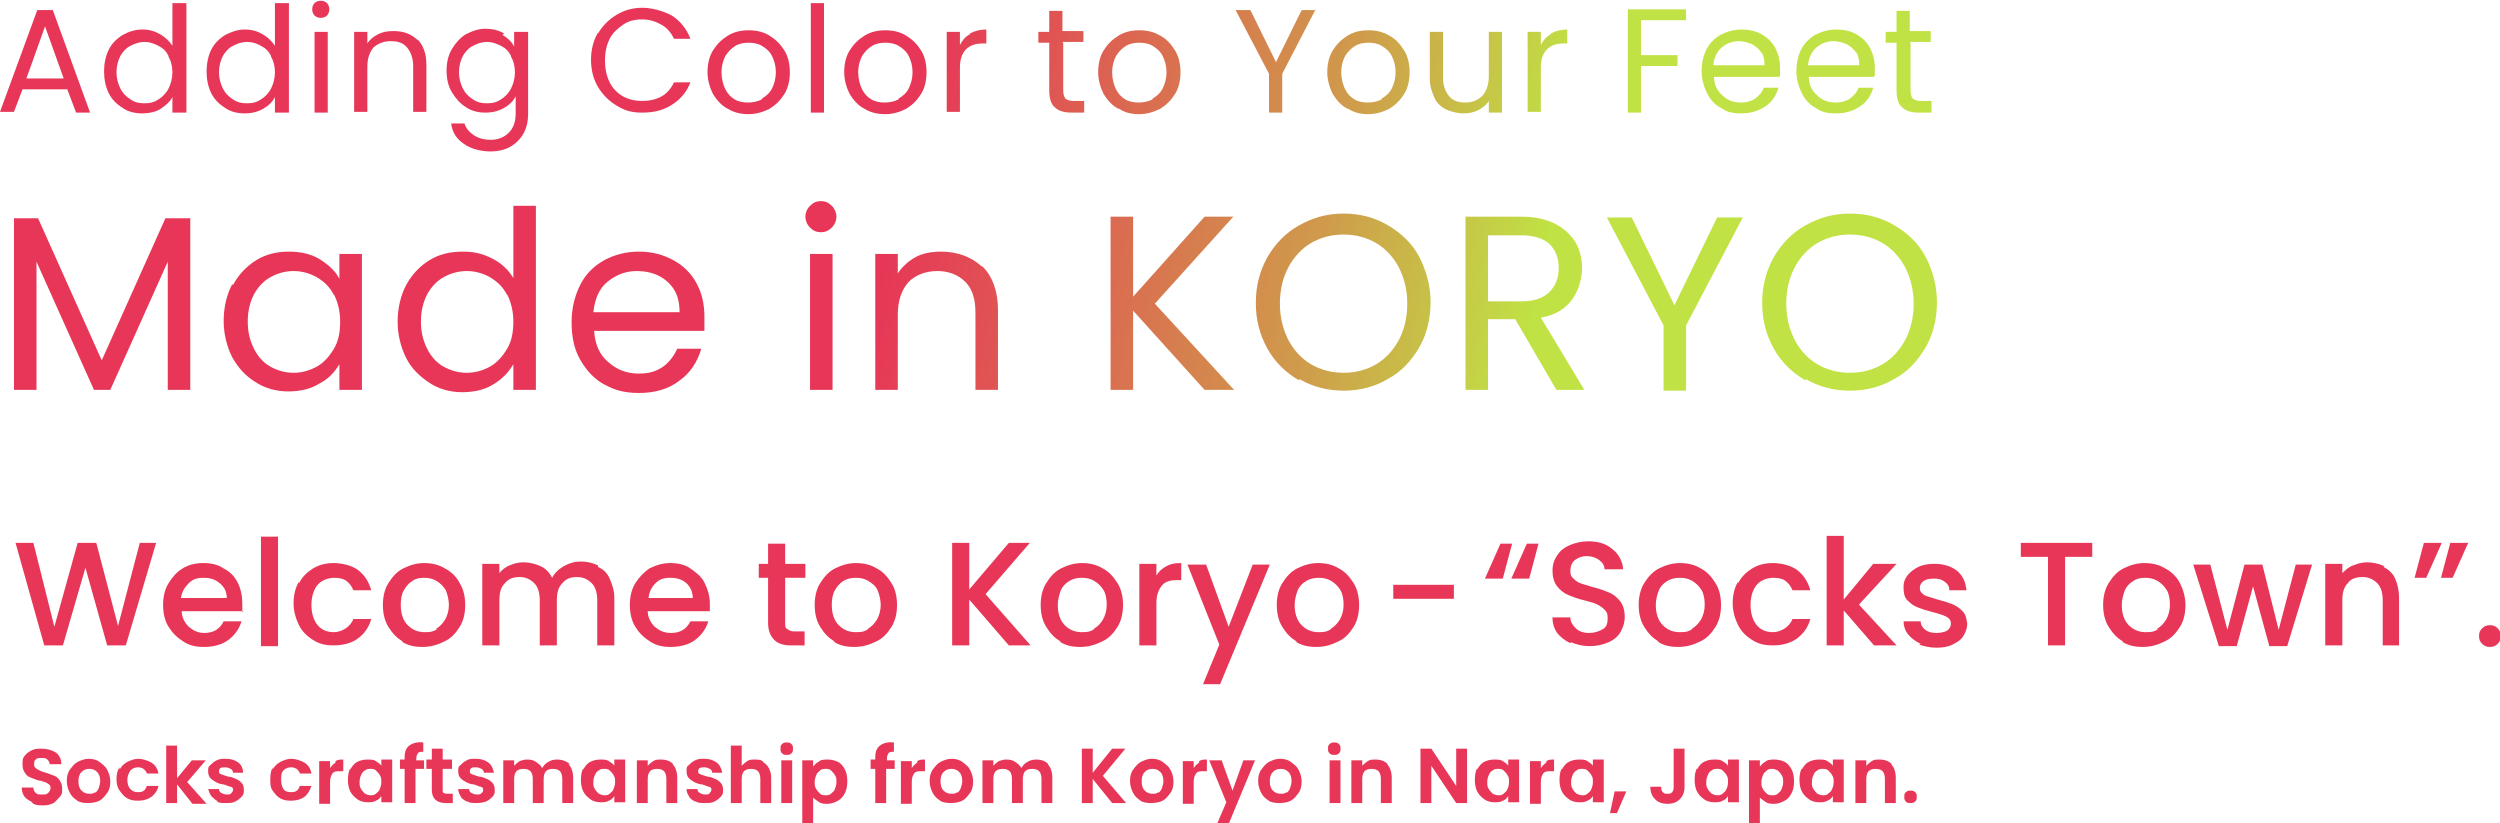 <?xml version="1.0" encoding="UTF-8"?>
<svg xmlns="http://www.w3.org/2000/svg" xmlns:xlink="http://www.w3.org/1999/xlink" version="1.1" viewBox="0 0 321.9 106">
  <defs>
    <style>
      .cls-1 {
        fill: #e73657;
      }

      .cls-2 {
        fill: url(#_名称未設定グラデーション_9);
      }

      .cls-3 {
        fill: url(#_名称未設定グラデーション_6);
      }

      .cls-4 {
        fill: url(#_名称未設定グラデーション_5);
      }

      .cls-5 {
        fill: url(#_名称未設定グラデーション_4);
      }

      .cls-6 {
        fill: url(#_名称未設定グラデーション_3);
      }

      .cls-7 {
        fill: url(#_名称未設定グラデーション_2);
      }

      .cls-8 {
        fill: url(#_名称未設定グラデーション_8);
      }

      .cls-9 {
        fill: url(#_名称未設定グラデーション_7);
      }

      .cls-10 {
        fill: url(#_名称未設定グラデーション);
      }

      .cls-11 {
        fill: url(#_名称未設定グラデーション_31);
      }

      .cls-12 {
        fill: url(#_名称未設定グラデーション_32);
      }

      .cls-13 {
        fill: url(#_名称未設定グラデーション_14);
      }

      .cls-14 {
        fill: url(#_名称未設定グラデーション_12);
      }

      .cls-15 {
        fill: url(#_名称未設定グラデーション_13);
      }

      .cls-16 {
        fill: url(#_名称未設定グラデーション_18);
      }

      .cls-17 {
        fill: url(#_名称未設定グラデーション_11);
      }

      .cls-18 {
        fill: url(#_名称未設定グラデーション_19);
      }

      .cls-19 {
        fill: url(#_名称未設定グラデーション_16);
      }

      .cls-20 {
        fill: url(#_名称未設定グラデーション_17);
      }

      .cls-21 {
        fill: url(#_名称未設定グラデーション_15);
      }

      .cls-22 {
        fill: url(#_名称未設定グラデーション_30);
      }

      .cls-23 {
        fill: url(#_名称未設定グラデーション_23);
      }

      .cls-24 {
        fill: url(#_名称未設定グラデーション_24);
      }

      .cls-25 {
        fill: url(#_名称未設定グラデーション_25);
      }

      .cls-26 {
        fill: url(#_名称未設定グラデーション_27);
      }

      .cls-27 {
        fill: url(#_名称未設定グラデーション_20);
      }

      .cls-28 {
        fill: url(#_名称未設定グラデーション_21);
      }

      .cls-29 {
        fill: url(#_名称未設定グラデーション_28);
      }

      .cls-30 {
        fill: url(#_名称未設定グラデーション_29);
      }

      .cls-31 {
        fill: url(#_名称未設定グラデーション_22);
      }

      .cls-32 {
        fill: url(#_名称未設定グラデーション_26);
      }

      .cls-33 {
        fill: url(#_名称未設定グラデーション_10);
      }
    </style>
    <linearGradient id="_名称未設定グラデーション" data-name="名称未設定グラデーション" x1="4.3" y1="114" x2="279.4" y2="63.2" gradientTransform="translate(0 122) scale(1 -1)" gradientUnits="userSpaceOnUse">
      <stop offset=".4" stop-color="#e73657"/>
      <stop offset=".6" stop-color="#cf9c4b"/>
      <stop offset=".7" stop-color="#c0e244"/>
    </linearGradient>
    <linearGradient id="_名称未設定グラデーション_2" data-name="名称未設定グラデーション 2" x1="5" y1="117.4" x2="280" y2="66.7" gradientTransform="translate(0 122) scale(1 -1)" gradientUnits="userSpaceOnUse">
      <stop offset=".4" stop-color="#e73657"/>
      <stop offset=".6" stop-color="#cf9c4b"/>
      <stop offset=".7" stop-color="#c0e244"/>
    </linearGradient>
    <linearGradient id="_名称未設定グラデーション_3" data-name="名称未設定グラデーション 3" x1="5.4" y1="119.8" x2="280.5" y2="69" gradientTransform="translate(0 122) scale(1 -1)" gradientUnits="userSpaceOnUse">
      <stop offset=".4" stop-color="#e73657"/>
      <stop offset=".6" stop-color="#cf9c4b"/>
      <stop offset=".7" stop-color="#c0e244"/>
    </linearGradient>
    <linearGradient id="_名称未設定グラデーション_4" data-name="名称未設定グラデーション 4" x1="5.7" y1="121.3" x2="280.7" y2="70.5" gradientTransform="translate(0 122) scale(1 -1)" gradientUnits="userSpaceOnUse">
      <stop offset=".4" stop-color="#e73657"/>
      <stop offset=".6" stop-color="#cf9c4b"/>
      <stop offset=".7" stop-color="#c0e244"/>
    </linearGradient>
    <linearGradient id="_名称未設定グラデーション_5" data-name="名称未設定グラデーション 5" x1="5.6" y1="120.7" x2="280.6" y2="70" gradientTransform="translate(0 122) scale(1 -1)" gradientUnits="userSpaceOnUse">
      <stop offset=".4" stop-color="#e73657"/>
      <stop offset=".6" stop-color="#cf9c4b"/>
      <stop offset=".7" stop-color="#c0e244"/>
    </linearGradient>
    <linearGradient id="_名称未設定グラデーション_6" data-name="名称未設定グラデーション 6" x1="5.6" y1="121.2" x2="280.7" y2="70.4" gradientTransform="translate(0 122) scale(1 -1)" gradientUnits="userSpaceOnUse">
      <stop offset=".4" stop-color="#e73657"/>
      <stop offset=".6" stop-color="#cf9c4b"/>
      <stop offset=".7" stop-color="#c0e244"/>
    </linearGradient>
    <linearGradient id="_名称未設定グラデーション_7" data-name="名称未設定グラデーション 7" x1="6.9" y1="128.2" x2="282" y2="77.4" gradientTransform="translate(0 122) scale(1 -1)" gradientUnits="userSpaceOnUse">
      <stop offset=".4" stop-color="#e73657"/>
      <stop offset=".6" stop-color="#cf9c4b"/>
      <stop offset=".7" stop-color="#c0e244"/>
    </linearGradient>
    <linearGradient id="_名称未設定グラデーション_8" data-name="名称未設定グラデーション 8" x1="7.1" y1="129.2" x2="282.2" y2="78.5" gradientTransform="translate(0 122) scale(1 -1)" gradientUnits="userSpaceOnUse">
      <stop offset=".4" stop-color="#e73657"/>
      <stop offset=".6" stop-color="#cf9c4b"/>
      <stop offset=".7" stop-color="#c0e244"/>
    </linearGradient>
    <linearGradient id="_名称未設定グラデーション_9" data-name="名称未設定グラデーション 9" x1="7.7" y1="132.5" x2="282.8" y2="81.8" gradientTransform="translate(0 122) scale(1 -1)" gradientUnits="userSpaceOnUse">
      <stop offset=".4" stop-color="#e73657"/>
      <stop offset=".6" stop-color="#cf9c4b"/>
      <stop offset=".7" stop-color="#c0e244"/>
    </linearGradient>
    <linearGradient id="_名称未設定グラデーション_10" data-name="名称未設定グラデーション 10" x1="7.7" y1="132.3" x2="282.8" y2="81.6" gradientTransform="translate(0 122) scale(1 -1)" gradientUnits="userSpaceOnUse">
      <stop offset=".4" stop-color="#e73657"/>
      <stop offset=".6" stop-color="#cf9c4b"/>
      <stop offset=".7" stop-color="#c0e244"/>
    </linearGradient>
    <linearGradient id="_名称未設定グラデーション_11" data-name="名称未設定グラデーション 11" x1="8.1" y1="134.3" x2="283.1" y2="83.6" gradientTransform="translate(0 122) scale(1 -1)" gradientUnits="userSpaceOnUse">
      <stop offset=".4" stop-color="#e73657"/>
      <stop offset=".6" stop-color="#cf9c4b"/>
      <stop offset=".7" stop-color="#c0e244"/>
    </linearGradient>
    <linearGradient id="_名称未設定グラデーション_12" data-name="名称未設定グラデーション 12" x1="8.7" y1="137.8" x2="283.8" y2="87" gradientTransform="translate(0 122) scale(1 -1)" gradientUnits="userSpaceOnUse">
      <stop offset=".4" stop-color="#e73657"/>
      <stop offset=".6" stop-color="#cf9c4b"/>
      <stop offset=".7" stop-color="#c0e244"/>
    </linearGradient>
    <linearGradient id="_名称未設定グラデーション_13" data-name="名称未設定グラデーション 13" x1="8.8" y1="138.2" x2="283.9" y2="87.5" gradientTransform="translate(0 122) scale(1 -1)" gradientUnits="userSpaceOnUse">
      <stop offset=".4" stop-color="#e73657"/>
      <stop offset=".6" stop-color="#cf9c4b"/>
      <stop offset=".7" stop-color="#c0e244"/>
    </linearGradient>
    <linearGradient id="_名称未設定グラデーション_14" data-name="名称未設定グラデーション 14" x1="9.7" y1="143.1" x2="284.8" y2="92.3" gradientTransform="translate(0 122) scale(1 -1)" gradientUnits="userSpaceOnUse">
      <stop offset=".4" stop-color="#e73657"/>
      <stop offset=".6" stop-color="#cf9c4b"/>
      <stop offset=".7" stop-color="#c0e244"/>
    </linearGradient>
    <linearGradient id="_名称未設定グラデーション_15" data-name="名称未設定グラデーション 15" x1="9.8" y1="143.5" x2="284.8" y2="92.7" gradientTransform="translate(0 122) scale(1 -1)" gradientUnits="userSpaceOnUse">
      <stop offset=".4" stop-color="#e73657"/>
      <stop offset=".6" stop-color="#cf9c4b"/>
      <stop offset=".7" stop-color="#c0e244"/>
    </linearGradient>
    <linearGradient id="_名称未設定グラデーション_16" data-name="名称未設定グラデーション 16" x1="10.2" y1="145.9" x2="285.3" y2="95.2" gradientTransform="translate(0 122) scale(1 -1)" gradientUnits="userSpaceOnUse">
      <stop offset=".4" stop-color="#e73657"/>
      <stop offset=".6" stop-color="#cf9c4b"/>
      <stop offset=".7" stop-color="#c0e244"/>
    </linearGradient>
    <linearGradient id="_名称未設定グラデーション_17" data-name="名称未設定グラデーション 17" x1="10.5" y1="147.6" x2="285.6" y2="96.9" gradientTransform="translate(0 122) scale(1 -1)" gradientUnits="userSpaceOnUse">
      <stop offset=".4" stop-color="#e73657"/>
      <stop offset=".6" stop-color="#cf9c4b"/>
      <stop offset=".7" stop-color="#c0e244"/>
    </linearGradient>
    <linearGradient id="_名称未設定グラデーション_18" data-name="名称未設定グラデーション 18" x1="11.2" y1="151.4" x2="286.3" y2="100.7" gradientTransform="translate(0 122) scale(1 -1)" gradientUnits="userSpaceOnUse">
      <stop offset=".4" stop-color="#e73657"/>
      <stop offset=".6" stop-color="#cf9c4b"/>
      <stop offset=".7" stop-color="#c0e244"/>
    </linearGradient>
    <linearGradient id="_名称未設定グラデーション_19" data-name="名称未設定グラデーション 19" x1="11.3" y1="152" x2="286.4" y2="101.3" gradientTransform="translate(0 122) scale(1 -1)" gradientUnits="userSpaceOnUse">
      <stop offset=".4" stop-color="#e73657"/>
      <stop offset=".6" stop-color="#cf9c4b"/>
      <stop offset=".7" stop-color="#c0e244"/>
    </linearGradient>
    <linearGradient id="_名称未設定グラデーション_20" data-name="名称未設定グラデーション 20" x1="11.7" y1="154.2" x2="286.8" y2="103.4" gradientTransform="translate(0 122) scale(1 -1)" gradientUnits="userSpaceOnUse">
      <stop offset=".4" stop-color="#e73657"/>
      <stop offset=".6" stop-color="#cf9c4b"/>
      <stop offset=".7" stop-color="#c0e244"/>
    </linearGradient>
    <linearGradient id="_名称未設定グラデーション_21" data-name="名称未設定グラデーション 21" x1="12.3" y1="157.2" x2="287.4" y2="106.5" gradientTransform="translate(0 122) scale(1 -1)" gradientUnits="userSpaceOnUse">
      <stop offset=".4" stop-color="#e73657"/>
      <stop offset=".6" stop-color="#cf9c4b"/>
      <stop offset=".7" stop-color="#c0e244"/>
    </linearGradient>
    <linearGradient id="_名称未設定グラデーション_22" data-name="名称未設定グラデーション 22" x1="-.9" y1="85.4" x2="274.1" y2="34.7" gradientTransform="translate(0 122) scale(1 -1)" gradientUnits="userSpaceOnUse">
      <stop offset=".4" stop-color="#e73657"/>
      <stop offset=".6" stop-color="#cf9c4b"/>
      <stop offset=".7" stop-color="#c0e244"/>
    </linearGradient>
    <linearGradient id="_名称未設定グラデーション_23" data-name="名称未設定グラデーション 23" x1="-.4" y1="88.1" x2="274.6" y2="37.4" gradientTransform="translate(0 122) scale(1 -1)" gradientUnits="userSpaceOnUse">
      <stop offset=".4" stop-color="#e73657"/>
      <stop offset=".6" stop-color="#cf9c4b"/>
      <stop offset=".7" stop-color="#c0e244"/>
    </linearGradient>
    <linearGradient id="_名称未設定グラデーション_24" data-name="名称未設定グラデーション 24" x1=".8" y1="95.1" x2="275.9" y2="44.3" gradientTransform="translate(0 122) scale(1 -1)" gradientUnits="userSpaceOnUse">
      <stop offset=".4" stop-color="#e73657"/>
      <stop offset=".6" stop-color="#cf9c4b"/>
      <stop offset=".7" stop-color="#c0e244"/>
    </linearGradient>
    <linearGradient id="_名称未設定グラデーション_25" data-name="名称未設定グラデーション 25" x1=".9" y1="95.5" x2="276" y2="44.8" gradientTransform="translate(0 122) scale(1 -1)" gradientUnits="userSpaceOnUse">
      <stop offset=".4" stop-color="#e73657"/>
      <stop offset=".6" stop-color="#cf9c4b"/>
      <stop offset=".7" stop-color="#c0e244"/>
    </linearGradient>
    <linearGradient id="_名称未設定グラデーション_26" data-name="名称未設定グラデーション 26" x1="2.3" y1="102.9" x2="277.3" y2="52.2" gradientTransform="translate(0 122) scale(1 -1)" gradientUnits="userSpaceOnUse">
      <stop offset=".4" stop-color="#e73657"/>
      <stop offset=".6" stop-color="#cf9c4b"/>
      <stop offset=".7" stop-color="#c0e244"/>
    </linearGradient>
    <linearGradient id="_名称未設定グラデーション_27" data-name="名称未設定グラデーション 27" x1="2.1" y1="102" x2="277.2" y2="51.2" gradientTransform="translate(0 122) scale(1 -1)" gradientUnits="userSpaceOnUse">
      <stop offset=".4" stop-color="#e73657"/>
      <stop offset=".6" stop-color="#cf9c4b"/>
      <stop offset=".7" stop-color="#c0e244"/>
    </linearGradient>
    <linearGradient id="_名称未設定グラデーション_28" data-name="名称未設定グラデーション 28" x1="3.6" y1="110.1" x2="278.7" y2="59.3" gradientTransform="translate(0 122) scale(1 -1)" gradientUnits="userSpaceOnUse">
      <stop offset=".4" stop-color="#e73657"/>
      <stop offset=".6" stop-color="#cf9c4b"/>
      <stop offset=".7" stop-color="#c0e244"/>
    </linearGradient>
    <linearGradient id="_名称未設定グラデーション_29" data-name="名称未設定グラデーション 29" x1="4.3" y1="114" x2="279.4" y2="63.3" gradientTransform="translate(0 122) scale(1 -1)" gradientUnits="userSpaceOnUse">
      <stop offset=".4" stop-color="#e73657"/>
      <stop offset=".6" stop-color="#cf9c4b"/>
      <stop offset=".7" stop-color="#c0e244"/>
    </linearGradient>
    <linearGradient id="_名称未設定グラデーション_30" data-name="名称未設定グラデーション 30" x1="5" y1="117.6" x2="280.1" y2="66.8" gradientTransform="translate(0 122) scale(1 -1)" gradientUnits="userSpaceOnUse">
      <stop offset=".4" stop-color="#e73657"/>
      <stop offset=".6" stop-color="#cf9c4b"/>
      <stop offset=".7" stop-color="#c0e244"/>
    </linearGradient>
    <linearGradient id="_名称未設定グラデーション_31" data-name="名称未設定グラデーション 31" x1="5.9" y1="122.3" x2="280.9" y2="71.5" gradientTransform="translate(0 122) scale(1 -1)" gradientUnits="userSpaceOnUse">
      <stop offset=".4" stop-color="#e73657"/>
      <stop offset=".6" stop-color="#cf9c4b"/>
      <stop offset=".7" stop-color="#c0e244"/>
    </linearGradient>
    <linearGradient id="_名称未設定グラデーション_32" data-name="名称未設定グラデーション 32" x1="6.5" y1="125.6" x2="281.5" y2="74.9" gradientTransform="translate(0 122) scale(1 -1)" gradientUnits="userSpaceOnUse">
      <stop offset=".4" stop-color="#e73657"/>
      <stop offset=".6" stop-color="#cf9c4b"/>
      <stop offset=".7" stop-color="#c0e244"/>
    </linearGradient>
  </defs>
  <!-- Generator: Adobe Illustrator 28.7.3, SVG Export Plug-In . SVG Version: 1.2.0 Build 164)  -->
  <g>
    <g id="_レイヤー_2">
      <g id="_レイヤー_1-2">
        <path class="cls-1" d="M4,103.2c-.4-.2-.7-.4-.9-.7-.2-.3-.3-.7-.3-1.1h1.5c0,.3.1.5.3.7.2.2.4.2.8.2s.6,0,.8-.2c.2-.2.3-.4.3-.6s0-.4-.2-.5c-.1-.1-.3-.2-.5-.3-.2,0-.4-.2-.8-.2-.4-.1-.8-.3-1.1-.4-.3-.1-.5-.3-.7-.6-.2-.3-.3-.6-.3-1.1s0-.8.3-1.1c.2-.3.5-.5.9-.7.4-.2.8-.2,1.3-.2.7,0,1.3.2,1.8.5.4.3.7.8.7,1.5h-1.5c0-.2-.1-.4-.3-.6-.2-.2-.4-.2-.8-.2s-.5,0-.7.2c-.2.1-.2.3-.2.6s0,.3.2.5c.1.1.3.2.5.3s.4.2.8.3c.4.1.8.3,1.1.4.3.1.5.3.7.6s.3.6.3,1.1,0,.7-.3,1-.5.6-.8.8c-.4.2-.8.3-1.3.3s-.9,0-1.3-.2h0Z"/>
        <path class="cls-1" d="M10,103.1c-.4-.2-.8-.6-1-1s-.4-.9-.4-1.5.1-1.1.4-1.5.6-.8,1-1c.4-.2.9-.4,1.4-.4s1,.1,1.4.4.8.6,1,1,.4.9.4,1.5-.1,1.1-.4,1.5-.6.8-1,1c-.4.2-.9.3-1.5.3s-1-.1-1.4-.3h0ZM12.2,102.1c.2-.1.4-.3.5-.6s.2-.6.2-.9c0-.5-.1-.9-.4-1.2s-.6-.4-1-.4-.7.1-1,.4-.4.7-.4,1.2.1.9.4,1.2c.3.3.6.4,1,.4s.5,0,.7-.2h0Z"/>
        <path class="cls-1" d="M15.4,99.1c.2-.4.6-.8,1-1s.9-.4,1.4-.4,1.2.2,1.7.5c.5.3.8.8.9,1.4h-1.5c0-.2-.2-.4-.4-.6-.2-.1-.4-.2-.7-.2-.4,0-.7.1-1,.4-.2.3-.4.7-.4,1.2s.1.9.4,1.2.5.4,1,.4c.6,0,.9-.2,1.1-.8h1.5c-.1.6-.5,1.1-.9,1.4s-1,.5-1.7.5-1-.1-1.4-.3-.7-.6-1-1-.4-.9-.4-1.5.1-1.1.4-1.5h0Z"/>
        <path class="cls-1" d="M24.7,103.4l-1.9-2.4v2.4h-1.4v-7.4h1.4v4.2l1.9-2.3h1.8l-2.4,2.8,2.5,2.8h-1.8Z"/>
        <path class="cls-1" d="M28.1,103.2c-.4-.2-.6-.4-.9-.7-.2-.3-.3-.6-.4-.9h1.4c0,.2.1.4.3.5s.4.2.7.2.5,0,.6-.2c.1-.1.2-.2.2-.4s0-.3-.3-.4c-.2,0-.5-.2-.9-.3-.4,0-.8-.2-1-.3s-.5-.3-.7-.5-.3-.5-.3-.9,0-.6.3-.8c.2-.2.4-.4.8-.6s.7-.2,1.2-.2c.7,0,1.2.2,1.6.5s.6.8.6,1.3h-1.3c0-.2-.1-.4-.3-.5-.2-.1-.4-.2-.7-.2s-.5,0-.6.1c-.1,0-.2.2-.2.4s0,.3.3.4.5.2.9.3c.4,0,.7.2,1,.3s.5.3.7.5c.2.2.3.5.3.9s0,.6-.3.9c-.2.2-.4.4-.8.6s-.7.2-1.2.2-.9,0-1.2-.2h0Z"/>
        <path class="cls-1" d="M35.1,99.1c.2-.4.6-.8,1-1s.9-.4,1.4-.4,1.2.2,1.7.5c.5.3.8.8.9,1.4h-1.5c0-.2-.2-.4-.4-.6-.2-.1-.4-.2-.7-.2-.4,0-.7.1-1,.4s-.3.7-.3,1.2.1.9.3,1.2.5.4,1,.4c.6,0,.9-.2,1.1-.8h1.5c-.2.6-.5,1.1-.9,1.4s-1,.5-1.7.5-1-.1-1.4-.3-.7-.6-1-1-.3-.9-.3-1.5.1-1.1.3-1.5h0Z"/>
        <path class="cls-1" d="M43.2,98c.3-.2.6-.2,1-.2v1.5h-.4c-.4,0-.8,0-1,.3s-.3.6-.3,1.1v2.8h-1.4v-5.5h1.4v.9c.2-.3.4-.5.7-.7h0Z"/>
        <path class="cls-1" d="M45.1,99.1c.2-.4.5-.8.9-1s.8-.3,1.3-.3.8,0,1.1.2.6.4.7.6v-.8h1.4v5.5h-1.4v-.8c-.2.3-.4.5-.7.6-.3.2-.7.2-1.1.2s-.9-.1-1.3-.4-.7-.6-.9-1c-.2-.4-.3-.9-.3-1.5s.1-1.1.3-1.5h0ZM48.9,99.8c-.1-.2-.3-.4-.5-.6s-.5-.2-.7-.2-.5,0-.7.2c-.2.1-.4.3-.5.6-.1.2-.2.5-.2.9s0,.6.2.9c.1.2.3.4.5.6.2.1.5.2.7.2s.5,0,.7-.2.4-.3.5-.6.2-.5.2-.9,0-.6-.2-.9h0Z"/>
        <path class="cls-1" d="M54.5,99h-1v4.4h-1.4v-4.4h-.6v-1.2h.6v-.3c0-.7.2-1.2.6-1.5.4-.3,1-.5,1.8-.4v1.2c-.3,0-.6,0-.7.2s-.2.3-.2.7v.2h1s0,1.2,0,1.1Z"/>
        <path class="cls-1" d="M57,99v2.7c0,.2,0,.3.1.4,0,0,.2.1.5.1h.7v1.2h-.9c-1.2,0-1.8-.6-1.8-1.7v-2.7h-.7v-1.2h.7v-1.4h1.4v1.4h1.2v1.2s-1.2,0-1.2,0Z"/>
        <path class="cls-1" d="M60.1,103.2c-.4-.2-.7-.4-.8-.7-.2-.3-.3-.6-.3-.9h1.4c0,.2.1.4.3.5s.4.2.7.2.5,0,.6-.2c.2-.1.2-.2.2-.4s0-.3-.3-.4c-.2,0-.5-.2-.9-.3-.4,0-.8-.2-1-.3s-.5-.3-.7-.5-.3-.5-.3-.9,0-.6.3-.8c.2-.2.4-.4.8-.6.3-.2.7-.2,1.2-.2.7,0,1.2.2,1.6.5.4.3.6.8.7,1.3h-1.3c0-.2-.1-.4-.3-.5-.2-.1-.4-.2-.7-.2s-.5,0-.6.1c-.1,0-.2.2-.2.4s0,.3.3.4.5.2.9.3c.4,0,.7.2,1,.3s.5.3.7.5c.2.2.3.5.3.9s0,.6-.3.9c-.2.2-.4.4-.8.6-.3.1-.7.2-1.2.2s-.9,0-1.2-.2h0Z"/>
        <path class="cls-1" d="M73.2,98.4c.4.4.6,1,.6,1.8v3.2h-1.4v-3.1c0-.4-.1-.8-.3-1s-.5-.3-.9-.3-.7.1-.9.3c-.2.2-.3.6-.3,1v3.1h-1.4v-3.1c0-.4-.1-.8-.3-1s-.5-.3-.9-.3-.7.1-.9.3c-.2.2-.3.6-.3,1v3.1h-1.4v-5.5h1.4v.7c.2-.2.4-.4.7-.6.3-.1.6-.2.9-.2s.8,0,1.2.3c.3.2.6.4.8.8.2-.3.4-.6.8-.8.3-.2.7-.3,1.1-.3.7,0,1.2.2,1.7.6h0Z"/>
        <path class="cls-1" d="M75.1,99.1c.2-.4.5-.8.9-1s.8-.3,1.3-.3.8,0,1.1.2c.3.2.6.4.7.6v-.8h1.4v5.5h-1.4v-.8c-.2.3-.4.5-.7.6-.3.2-.7.2-1.1.2s-.9-.1-1.3-.4-.7-.6-.9-1c-.2-.4-.3-.9-.3-1.5s.1-1.1.3-1.5h0ZM79,99.8c-.1-.2-.3-.4-.5-.6s-.5-.2-.7-.2-.5,0-.7.2c-.2.1-.4.3-.5.6-.1.2-.2.5-.2.9s0,.6.2.9c.1.2.3.4.5.6.2.1.5.2.7.2s.5,0,.7-.2.4-.3.5-.6.2-.5.2-.9,0-.6-.2-.9h0Z"/>
        <path class="cls-1" d="M86.6,98.4c.4.4.6,1,.6,1.8v3.2h-1.4v-3.1c0-.4-.1-.8-.3-1s-.5-.3-.9-.3-.7.1-.9.3c-.2.2-.3.6-.3,1v3.1h-1.4v-5.5h1.4v.7c.2-.2.4-.4.7-.6s.6-.2,1-.2c.7,0,1.2.2,1.6.6h0Z"/>
        <path class="cls-1" d="M89.5,103.2c-.4-.2-.7-.4-.8-.7-.2-.3-.3-.6-.3-.9h1.4c0,.2.1.4.3.5s.4.2.7.2.5,0,.6-.2.2-.2.2-.4,0-.3-.3-.4c-.2,0-.5-.2-.9-.3-.4,0-.8-.2-1-.3s-.5-.3-.7-.5-.3-.5-.3-.9,0-.6.3-.8c.2-.2.4-.4.8-.6s.7-.2,1.2-.2c.7,0,1.2.2,1.6.5s.6.8.7,1.3h-1.3c0-.2-.1-.4-.3-.5-.2-.1-.4-.2-.7-.2s-.4,0-.6.1c-.1,0-.2.2-.2.4s0,.3.3.4.5.2.9.3c.4,0,.7.2,1,.3s.5.3.7.5c.2.2.3.5.3.9s0,.6-.3.9c-.2.2-.4.4-.8.6s-.7.2-1.2.2-.9,0-1.2-.2h0Z"/>
        <path class="cls-1" d="M98.2,98.1c.3.2.6.4.8.8.2.4.3.8.3,1.3v3.2h-1.4v-3.1c0-.4-.1-.8-.3-1s-.5-.3-.9-.3-.7.1-.9.3c-.2.2-.3.6-.3,1v3.1h-1.4v-7.4h1.4v2.6c.2-.2.4-.4.7-.6s.6-.2,1-.2.8,0,1.1.3Z"/>
        <path class="cls-1" d="M100.7,97c-.2-.2-.2-.3-.2-.6s0-.4.2-.6c.2-.2.4-.2.6-.2s.4,0,.6.2c.2.2.2.3.2.6s0,.4-.2.6c-.2.2-.4.2-.6.2s-.4,0-.6-.2ZM102,97.9v5.5h-1.4v-5.5h1.4Z"/>
        <path class="cls-1" d="M105.5,98c.3-.2.7-.2,1.1-.2s.9.1,1.3.3c.4.2.7.6.9,1s.3.9.3,1.5-.1,1.1-.3,1.5c-.2.4-.5.8-.9,1-.4.2-.8.4-1.3.4s-.8,0-1.1-.2-.6-.4-.8-.6v3.4h-1.4v-8.2h1.4v.8c.2-.2.4-.5.7-.6h0ZM107.5,99.8c-.1-.2-.3-.4-.5-.6s-.5-.2-.7-.2-.5,0-.7.2-.4.3-.5.6-.2.5-.2.9,0,.6.2.9c.1.2.3.4.5.6s.5.2.7.2.5,0,.7-.2.4-.3.5-.6.2-.5.2-.9,0-.6-.2-.9Z"/>
        <path class="cls-1" d="M115.1,99h-1v4.4h-1.4v-4.4h-.6v-1.2h.6v-.3c0-.7.2-1.2.6-1.5s1-.5,1.8-.4v1.2c-.3,0-.6,0-.7.2s-.2.3-.2.7v.2h1s0,1.2,0,1.1Z"/>
        <path class="cls-1" d="M118.1,98c.3-.2.6-.2,1-.2v1.5h-.4c-.4,0-.8,0-1,.3s-.3.6-.3,1.1v2.8h-1.4v-5.5h1.4v.9c.2-.3.4-.5.7-.7h0Z"/>
        <path class="cls-1" d="M121.1,103.1c-.4-.2-.8-.6-1-1s-.4-.9-.4-1.5.1-1.1.4-1.5.6-.8,1-1c.4-.2.9-.4,1.4-.4s1,.1,1.4.4.8.6,1,1,.4.9.4,1.5-.1,1.1-.4,1.5-.6.8-1,1c-.4.2-.9.3-1.5.3s-1-.1-1.4-.3h0ZM123.2,102.1c.2-.1.4-.3.5-.6s.2-.6.2-.9c0-.5-.1-.9-.4-1.2s-.6-.4-1-.4-.7.1-1,.4-.4.7-.4,1.2.1.9.4,1.2c.3.3.6.4,1,.4s.5,0,.7-.2h0Z"/>
        <path class="cls-1" d="M134.9,98.4c.4.4.6,1,.6,1.8v3.2h-1.4v-3.1c0-.4-.1-.8-.3-1s-.5-.3-.9-.3-.7.1-.9.3c-.2.2-.3.6-.3,1v3.1h-1.4v-3.1c0-.4-.1-.8-.3-1s-.5-.3-.9-.3-.7.1-.9.3c-.2.2-.3.6-.3,1v3.1h-1.4v-5.5h1.4v.7c.2-.2.4-.4.7-.6.3-.1.6-.2.9-.2s.8,0,1.2.3c.3.2.6.4.8.8.2-.3.4-.6.8-.8.3-.2.7-.3,1.1-.3.7,0,1.2.2,1.6.6h0Z"/>
        <path class="cls-1" d="M143.2,103.4l-2.5-3.1v3.1h-1.4v-7h1.4v3.1l2.5-3.1h1.7l-2.9,3.5,3,3.5s-1.8,0-1.8,0Z"/>
        <path class="cls-1" d="M146.9,103.1c-.4-.2-.8-.6-1-1s-.4-.9-.4-1.5.1-1.1.4-1.5.6-.8,1-1c.4-.2.9-.4,1.4-.4s1,.1,1.4.4.8.6,1,1,.4.9.4,1.5-.1,1.1-.4,1.5-.6.8-1,1c-.4.2-.9.3-1.5.3s-1-.1-1.4-.3h0ZM149.1,102.1c.2-.1.4-.3.5-.6s.2-.6.2-.9c0-.5-.1-.9-.4-1.2s-.6-.4-1-.4-.7.1-1,.4-.4.7-.4,1.2.1.9.4,1.2c.3.3.6.4,1,.4s.5,0,.7-.2h0Z"/>
        <path class="cls-1" d="M154.4,98c.3-.2.6-.2,1-.2v1.5h-.4c-.4,0-.8,0-1,.3s-.3.6-.3,1.1v2.8h-1.4v-5.5h1.4v.9c.2-.3.4-.5.7-.7h0Z"/>
        <path class="cls-1" d="M161.6,97.9l-3.4,8.2h-1.5l1.2-2.8-2.2-5.4h1.6l1.4,3.9,1.4-3.9s1.5,0,1.5,0Z"/>
        <path class="cls-1" d="M163.4,103.1c-.4-.2-.8-.6-1-1s-.4-.9-.4-1.5.1-1.1.4-1.5.6-.8,1-1c.4-.2.9-.4,1.4-.4s1,.1,1.4.4.8.6,1,1,.4.9.4,1.5-.1,1.1-.4,1.5-.6.8-1,1c-.4.2-.9.3-1.5.3s-1-.1-1.4-.3h0ZM165.6,102.1c.2-.1.4-.3.5-.6s.2-.6.2-.9c0-.5-.1-.9-.4-1.2s-.6-.4-1-.4-.7.1-1,.4-.4.7-.4,1.2.1.9.4,1.2c.3.3.6.4,1,.4s.5,0,.7-.2h0Z"/>
        <path class="cls-1" d="M171.2,97c-.2-.2-.2-.3-.2-.6s0-.4.2-.6c.2-.2.4-.2.6-.2s.4,0,.6.2c.2.2.2.3.2.6s0,.4-.2.6c-.2.2-.4.2-.6.2s-.4,0-.6-.2ZM172.6,97.9v5.5h-1.4v-5.5h1.4Z"/>
        <path class="cls-1" d="M178.6,98.4c.4.4.6,1,.6,1.8v3.2h-1.4v-3.1c0-.4-.1-.8-.3-1s-.5-.3-.9-.3-.7.1-.9.3c-.2.2-.3.6-.3,1v3.1h-1.4v-5.5h1.4v.7c.2-.2.4-.4.7-.6s.6-.2,1-.2c.7,0,1.2.2,1.6.6h0Z"/>
        <path class="cls-1" d="M188.9,103.4h-1.4l-3.2-4.8v4.8h-1.4v-7h1.4l3.2,4.8v-4.8h1.4v7Z"/>
        <path class="cls-1" d="M190.2,99.1c.2-.4.5-.8.9-1s.8-.3,1.3-.3.8,0,1.1.2.6.4.7.6v-.8h1.4v5.5h-1.4v-.8c-.2.3-.4.5-.7.6-.3.2-.7.2-1.1.2s-.9-.1-1.3-.4-.7-.6-.9-1c-.2-.4-.3-.9-.3-1.5s.1-1.1.3-1.5h0ZM194.1,99.8c-.1-.2-.3-.4-.5-.6s-.5-.2-.7-.2-.5,0-.7.2c-.2.1-.4.3-.5.6-.1.2-.2.5-.2.9s0,.6.2.9c.1.2.3.4.5.6.2.1.5.2.7.2s.5,0,.7-.2.4-.3.5-.6c.1-.2.2-.5.2-.9s0-.6-.2-.9h0Z"/>
        <path class="cls-1" d="M199.1,98c.3-.2.6-.2,1-.2v1.5h-.4c-.4,0-.8,0-1,.3s-.3.6-.3,1.1v2.8h-1.4v-5.5h1.4v.9c.2-.3.4-.5.7-.7h0Z"/>
        <path class="cls-1" d="M201.1,99.1c.2-.4.5-.8.9-1s.8-.3,1.3-.3.8,0,1.1.2.6.4.7.6v-.8h1.4v5.5h-1.4v-.8c-.2.3-.4.5-.7.6-.3.2-.7.2-1.1.2s-.9-.1-1.3-.4-.7-.6-.9-1c-.2-.4-.3-.9-.3-1.5s.1-1.1.3-1.5h0ZM204.9,99.8c-.1-.2-.3-.4-.5-.6s-.5-.2-.7-.2-.5,0-.7.2c-.2.1-.4.3-.5.6-.1.2-.2.5-.2.9s0,.6.2.9c.1.2.3.4.5.6.2.1.5.2.7.2s.5,0,.7-.2.4-.3.5-.6c.1-.2.2-.5.2-.9s0-.6-.2-.9h0Z"/>
        <path class="cls-1" d="M209.4,101.9l-1.2,2.8h-.9l.6-2.8h1.4Z"/>
        <path class="cls-1" d="M216.9,96.4v4.9c0,.7-.2,1.2-.6,1.6-.4.4-.9.6-1.6.6s-1.2-.2-1.6-.6c-.4-.4-.6-.9-.6-1.6h1.4c0,.3,0,.5.2.7s.3.2.6.2.4,0,.6-.2.2-.4.2-.7v-4.9h1.4,0Z"/>
        <path class="cls-1" d="M218.5,99.1c.2-.4.5-.8.9-1s.8-.3,1.3-.3.8,0,1.1.2.6.4.7.6v-.8h1.4v5.5h-1.4v-.8c-.2.3-.4.5-.7.6-.3.2-.7.2-1.1.2s-.9-.1-1.3-.4-.7-.6-.9-1c-.2-.4-.3-.9-.3-1.5s.1-1.1.3-1.5h0ZM222.3,99.8c-.1-.2-.3-.4-.5-.6s-.5-.2-.7-.2-.5,0-.7.2c-.2.1-.4.3-.5.6-.1.2-.2.5-.2.9s0,.6.2.9c.1.2.3.4.5.6.2.1.5.2.7.2s.5,0,.7-.2.4-.3.5-.6c.1-.2.2-.5.2-.9s0-.6-.2-.9h0Z"/>
        <path class="cls-1" d="M227.4,98c.3-.2.7-.2,1.1-.2s.9.1,1.3.3c.4.2.7.6.9,1s.3.9.3,1.5-.1,1.1-.3,1.5c-.2.4-.5.8-.9,1s-.8.4-1.3.4-.8,0-1.1-.2c-.3-.2-.6-.4-.8-.6v3.4h-1.4v-8.2h1.4v.8c.2-.2.4-.5.7-.6h0ZM229.4,99.8c-.1-.2-.3-.4-.5-.6-.2-.1-.5-.2-.7-.2s-.5,0-.7.2-.4.3-.5.6-.2.5-.2.9,0,.6.2.9c.1.2.3.4.5.6s.5.2.7.2.5,0,.7-.2.4-.3.5-.6.2-.5.2-.9,0-.6-.2-.9Z"/>
        <path class="cls-1" d="M232,99.1c.2-.4.5-.8.9-1s.8-.3,1.3-.3.8,0,1.1.2.6.4.7.6v-.8h1.4v5.5h-1.4v-.8c-.2.3-.4.5-.7.6-.3.2-.7.2-1.1.2s-.9-.1-1.3-.4-.7-.6-.9-1c-.2-.4-.3-.9-.3-1.5s.1-1.1.3-1.5h0ZM235.9,99.8c-.1-.2-.3-.4-.5-.6s-.5-.2-.7-.2-.5,0-.7.2c-.2.1-.4.3-.5.6-.1.2-.2.5-.2.9s0,.6.2.9c.1.2.3.4.5.6.2.1.5.2.7.2s.5,0,.7-.2.4-.3.5-.6c.1-.2.2-.5.2-.9s0-.6-.2-.9h0Z"/>
        <path class="cls-1" d="M243.5,98.4c.4.4.6,1,.6,1.8v3.2h-1.4v-3.1c0-.4-.1-.8-.3-1s-.5-.3-.9-.3-.7.1-.9.3c-.2.2-.3.6-.3,1v3.1h-1.4v-5.5h1.4v.7c.2-.2.4-.4.7-.6s.6-.2,1-.2c.7,0,1.2.2,1.6.6h0Z"/>
        <path class="cls-1" d="M245.4,103.2c-.2-.2-.2-.3-.2-.6s0-.4.2-.6c.2-.2.4-.2.6-.2s.4,0,.6.2c.2.2.2.3.2.6s0,.4-.2.6c-.2.2-.4.2-.6.2s-.5,0-.6-.2Z"/>
        <path class="cls-1" d="M20.1,69.9l-3.9,13.2h-2.4l-2.8-10-2.9,10h-2.4s-3.7-13.2-3.7-13.2h2.3l2.7,10.8,3-10.8h2.4l2.8,10.7,2.8-10.7h2.3,0Z"/>
        <path class="cls-1" d="M31.4,78.7h-8c0,.8.4,1.5.9,2,.6.5,1.2.8,2,.8,1.2,0,2-.5,2.5-1.5h2.3c-.3,1-.9,1.8-1.7,2.4s-1.9.9-3.1.9-1.9-.2-2.7-.7-1.4-1.1-1.9-1.9-.7-1.8-.7-2.8.2-2,.7-2.8,1-1.4,1.8-1.9,1.7-.7,2.7-.7,1.9.2,2.6.7c.8.4,1.4,1,1.8,1.8.4.8.6,1.7.6,2.7s0,.8,0,1.1h0ZM29.2,77c0-.8-.3-1.4-.9-1.9-.6-.5-1.2-.7-2.1-.7s-1.4.2-1.9.7c-.5.5-.9,1.1-1,1.9h5.8Z"/>
        <path class="cls-1" d="M35.8,69.1v14.1h-2.2v-14.1h2.2Z"/>
        <path class="cls-1" d="M38.5,75.1c.4-.8,1-1.4,1.8-1.9s1.7-.7,2.7-.7,2.3.3,3.1.9c.8.6,1.4,1.5,1.7,2.6h-2.3c-.2-.5-.5-.9-.9-1.2-.4-.3-.9-.4-1.6-.4s-1.6.3-2.1.9c-.5.6-.8,1.5-.8,2.6s.3,2,.8,2.6c.5.6,1.2.9,2.1.9s2.1-.6,2.5-1.7h2.3c-.3,1.1-.9,1.9-1.7,2.5s-1.9.9-3.1.9-1.9-.2-2.7-.7-1.4-1.1-1.8-1.9-.7-1.8-.7-2.8.2-2,.7-2.8h0Z"/>
        <path class="cls-1" d="M51.9,82.6c-.8-.4-1.4-1.1-1.9-1.9s-.7-1.8-.7-2.8.2-2,.7-2.8,1.1-1.5,1.9-1.9c.8-.4,1.7-.7,2.7-.7s1.9.2,2.7.7c.8.4,1.5,1.1,1.9,1.9.5.8.7,1.8.7,2.8s-.2,2-.7,2.8-1.1,1.5-2,1.9c-.8.4-1.7.7-2.8.7s-1.9-.2-2.7-.7ZM56.1,81c.5-.3.9-.7,1.2-1.2s.5-1.2.5-1.9-.2-1.4-.4-1.9c-.3-.5-.7-.9-1.2-1.2-.5-.3-1-.4-1.6-.4s-1.1.1-1.5.4c-.5.3-.8.7-1.1,1.2-.3.5-.4,1.2-.4,1.9,0,1.1.3,2,.9,2.6.6.6,1.3.9,2.2.9s1.1-.1,1.6-.4h0Z"/>
        <path class="cls-1" d="M77,73c.7.3,1.2.8,1.5,1.5s.6,1.5.6,2.4v6.2h-2.2v-5.8c0-.9-.2-1.7-.7-2.2-.5-.5-1.1-.8-1.9-.8s-1.4.2-1.9.8c-.5.5-.7,1.2-.7,2.2v5.8h-2.2v-5.8c0-.9-.2-1.7-.7-2.2-.5-.5-1.1-.8-1.9-.8s-1.4.2-1.9.8c-.5.5-.7,1.2-.7,2.2v5.8h-2.2v-10.5h2.2v1.2c.3-.4.8-.8,1.3-1,.5-.2,1.1-.4,1.8-.4s1.6.2,2.2.5c.7.3,1.2.9,1.5,1.5.3-.6.8-1.1,1.5-1.5s1.4-.6,2.2-.6,1.6.2,2.2.5h0Z"/>
        <path class="cls-1" d="M91.4,78.7h-8c0,.8.4,1.5.9,2,.6.5,1.2.8,2.1.8,1.2,0,2-.5,2.5-1.5h2.3c-.3,1-.9,1.8-1.7,2.4s-1.9.9-3.1.9-1.9-.2-2.7-.7-1.4-1.1-1.9-1.9-.7-1.8-.7-2.8.2-2,.7-2.8,1.1-1.4,1.8-1.9c.8-.4,1.7-.7,2.7-.7s1.9.2,2.6.7,1.4,1,1.8,1.8c.4.8.7,1.7.7,2.7s0,.8,0,1.1h0ZM89.2,77c0-.8-.3-1.4-.8-1.9-.6-.5-1.2-.7-2.1-.7s-1.4.2-1.9.7c-.5.5-.8,1.1-.9,1.9,0,0,5.8,0,5.8,0Z"/>
        <path class="cls-1" d="M101.1,74.4v5.8c0,.4,0,.7.3.8.2.2.5.3.9.3h1.3v1.8h-1.7c-1,0-1.7-.2-2.2-.7-.5-.5-.8-1.2-.8-2.2v-5.8h-1.2v-1.8h1.2v-2.6h2.2v2.6h2.6v1.8h-2.6Z"/>
        <path class="cls-1" d="M107.5,82.6c-.8-.4-1.4-1.1-1.9-1.9s-.7-1.8-.7-2.8.2-2,.7-2.8c.5-.8,1.1-1.5,1.9-1.9s1.7-.7,2.7-.7,1.9.2,2.7.7c.8.4,1.4,1.1,1.9,1.9s.7,1.8.7,2.8-.2,2-.7,2.8-1.1,1.5-2,1.9c-.8.4-1.7.7-2.8.7s-1.9-.2-2.7-.7ZM111.7,81c.5-.3.9-.7,1.2-1.2s.5-1.2.5-1.9-.2-1.4-.4-1.9-.7-.9-1.2-1.2c-.5-.3-1-.4-1.6-.4s-1.1.1-1.6.4c-.5.3-.8.7-1.1,1.2s-.4,1.2-.4,1.9c0,1.1.3,2,.9,2.6.6.6,1.3.9,2.2.9s1.1-.1,1.6-.4h0Z"/>
        <path class="cls-1" d="M129.9,83.1l-5.1-5.9v5.9h-2.2v-13.2h2.2v6l5.1-6h2.7l-5.7,6.6,5.8,6.6h-2.8Z"/>
        <path class="cls-1" d="M136.6,82.6c-.8-.4-1.4-1.1-1.9-1.9s-.7-1.8-.7-2.8.2-2,.7-2.8,1.1-1.5,1.9-1.9,1.7-.7,2.7-.7,1.9.2,2.7.7c.8.4,1.4,1.1,1.9,1.9s.7,1.8.7,2.8-.2,2-.7,2.8-1.1,1.5-2,1.9c-.8.4-1.7.7-2.8.7s-1.9-.2-2.7-.7ZM140.8,81c.5-.3.9-.7,1.2-1.2s.5-1.2.5-1.9-.1-1.4-.4-1.9c-.3-.5-.7-.9-1.2-1.2-.5-.3-1-.4-1.6-.4s-1.1.1-1.6.4c-.5.3-.9.7-1.1,1.2s-.4,1.2-.4,1.9c0,1.1.3,2,.9,2.6.6.6,1.3.9,2.2.9s1.1-.1,1.6-.4h0Z"/>
        <path class="cls-1" d="M150.2,72.9c.5-.3,1.1-.4,1.9-.4v2.2h-.6c-.9,0-1.5.2-1.9.7s-.7,1.2-.7,2.2v5.5h-2.2v-10.5h2.2v1.5c.3-.5.7-.9,1.3-1.2h0Z"/>
        <path class="cls-1" d="M163.5,72.7l-6.4,15.4h-2.2l2.1-5.1-4.1-10.3h2.4l2.9,8,3.1-8h2.2,0Z"/>
        <path class="cls-1" d="M167,82.6c-.8-.4-1.4-1.1-1.9-1.9s-.7-1.8-.7-2.8.2-2,.7-2.8,1.1-1.5,1.9-1.9,1.7-.7,2.7-.7,1.9.2,2.7.7c.8.4,1.4,1.1,1.9,1.9s.7,1.8.7,2.8-.2,2-.7,2.8-1.1,1.5-2,1.9c-.8.4-1.7.7-2.8.7s-1.9-.2-2.7-.7ZM171.3,81c.5-.3.9-.7,1.2-1.2s.5-1.2.5-1.9-.1-1.4-.4-1.9c-.3-.5-.7-.9-1.2-1.2-.5-.3-1-.4-1.6-.4s-1.1.1-1.6.4c-.5.3-.9.7-1.1,1.2s-.4,1.2-.4,1.9c0,1.1.3,2,.9,2.6.6.6,1.3.9,2.2.9s1.1-.1,1.6-.4h0Z"/>
        <path class="cls-1" d="M187.2,75.3v1.8h-7.8v-1.8h7.8Z"/>
        <path class="cls-1" d="M193.6,74.5h-2.4l2-4.5h1.5l-1.2,4.5h0ZM197,74.5h-2.4l2-4.5h1.5l-1.2,4.5h0Z"/>
        <path class="cls-1" d="M202.2,82.8c-.7-.3-1.3-.8-1.7-1.3-.4-.6-.6-1.2-.6-2h2.3c0,.6.3,1,.7,1.4.4.4,1,.6,1.7.6s1.3-.2,1.8-.5.6-.8.6-1.4-.1-.8-.4-1.1-.6-.5-1-.7c-.4-.2-.9-.3-1.6-.5-.9-.2-1.6-.5-2.1-.7s-1-.6-1.4-1.1-.6-1.2-.6-2,.2-1.4.6-2,.9-1,1.6-1.3c.7-.3,1.5-.5,2.4-.5,1.3,0,2.3.3,3.1,1,.8.6,1.3,1.5,1.4,2.6h-2.4c0-.5-.3-.9-.7-1.2s-1-.5-1.6-.5-1.1.2-1.5.5-.6.8-.6,1.4.1.7.4,1,.6.5.9.6.9.3,1.6.5c.9.2,1.6.5,2.1.7s1,.6,1.4,1.1.6,1.2.6,2-.2,1.3-.5,1.9-.9,1.1-1.6,1.4-1.5.5-2.4.5-1.7-.2-2.4-.5h0Z"/>
        <path class="cls-1" d="M213.6,82.6c-.8-.4-1.4-1.1-1.9-1.9s-.7-1.8-.7-2.8.2-2,.7-2.8,1.1-1.5,1.9-1.9,1.7-.7,2.7-.7,1.9.2,2.7.7c.8.4,1.4,1.1,1.9,1.9s.7,1.8.7,2.8-.2,2-.7,2.8-1.1,1.5-2,1.9c-.8.4-1.7.7-2.8.7s-1.9-.2-2.7-.7ZM217.8,81c.5-.3.9-.7,1.2-1.2s.5-1.2.5-1.9-.1-1.4-.4-1.9c-.3-.5-.7-.9-1.2-1.2-.5-.3-1-.4-1.6-.4s-1.1.1-1.6.4c-.5.3-.9.7-1.1,1.2s-.4,1.2-.4,1.9c0,1.1.3,2,.9,2.6.6.6,1.3.9,2.2.9s1.1-.1,1.6-.4h0Z"/>
        <path class="cls-1" d="M223.8,75.1c.4-.8,1-1.4,1.8-1.9s1.7-.7,2.7-.7,2.3.3,3.1.9,1.4,1.5,1.7,2.6h-2.3c-.2-.5-.5-.9-.9-1.2-.4-.3-.9-.4-1.6-.4s-1.6.3-2.1.9c-.5.6-.8,1.5-.8,2.6s.3,2,.8,2.6,1.2.9,2.1.9,2.1-.6,2.5-1.7h2.3c-.3,1.1-.9,1.9-1.7,2.5s-1.9.9-3.1.9-1.9-.2-2.7-.7-1.4-1.1-1.8-1.9-.7-1.8-.7-2.8.2-2,.7-2.8h0Z"/>
        <path class="cls-1" d="M239.4,77.9l4.8,5.2h-2.9l-3.9-4.5v4.5h-2.2v-14.1h2.2v8.2l3.8-4.6h3l-4.8,5.2h0Z"/>
        <path class="cls-1" d="M247.3,82.9c-.6-.3-1.2-.7-1.6-1.2-.4-.5-.6-1.1-.6-1.7h2.2c0,.4.2.8.6,1.1s.9.4,1.4.4,1.1-.1,1.4-.3c.3-.2.5-.5.5-.9s-.2-.7-.6-.9-1-.4-1.8-.6c-.8-.2-1.4-.4-1.9-.6-.5-.2-.9-.5-1.3-.9s-.5-1-.5-1.7.2-1.1.5-1.5.8-.8,1.4-1.1c.6-.3,1.3-.4,2.1-.4,1.2,0,2.1.3,2.9.9.7.6,1.1,1.4,1.2,2.5h-2.2c0-.5-.2-.8-.6-1.1s-.8-.4-1.4-.4-1,.1-1.3.3c-.3.2-.5.5-.5.9s.1.5.3.7c.2.2.4.3.7.4.3.1.7.2,1.3.4.8.2,1.4.4,1.9.6.5.2.9.5,1.3.9.4.4.5.9.6,1.6,0,.6-.2,1.1-.5,1.6s-.8.8-1.4,1.1c-.6.3-1.3.4-2.1.4s-1.6-.2-2.2-.4h0Z"/>
        <path class="cls-1" d="M269.4,69.9v1.8h-3.5v11.4h-2.2v-11.4h-3.5v-1.8h9.2Z"/>
        <path class="cls-1" d="M273.4,82.6c-.8-.4-1.4-1.1-1.9-1.9s-.7-1.8-.7-2.8.2-2,.7-2.8,1.1-1.5,1.9-1.9c.8-.4,1.7-.7,2.7-.7s1.9.2,2.7.7c.8.4,1.5,1.1,1.9,1.9s.7,1.8.7,2.8-.2,2-.7,2.8-1.1,1.5-2,1.9c-.8.4-1.7.7-2.8.7s-1.9-.2-2.7-.7h0ZM277.7,81c.5-.3.9-.7,1.2-1.2s.5-1.2.5-1.9-.1-1.4-.4-1.9-.7-.9-1.2-1.2c-.5-.3-1-.4-1.6-.4s-1.1.1-1.5.4c-.5.3-.9.7-1.1,1.2s-.4,1.2-.4,1.9c0,1.1.3,2,.9,2.6.6.6,1.3.9,2.2.9s1.1-.1,1.6-.4h0Z"/>
        <path class="cls-1" d="M297.7,72.7l-3.2,10.5h-2.3l-2.1-7.7-2.1,7.7h-2.3l-3.3-10.5h2.2l2.2,8.4,2.2-8.4h2.3l2.1,8.4,2.2-8.4h2.1,0Z"/>
        <path class="cls-1" d="M306.9,73c.6.3,1.2.8,1.5,1.5s.5,1.5.5,2.4v6.2h-2.1v-5.8c0-.9-.2-1.7-.7-2.2s-1.1-.8-1.9-.8-1.5.2-1.9.8c-.5.5-.7,1.2-.7,2.2v5.8h-2.2v-10.5h2.2v1.2c.4-.4.8-.8,1.4-1,.5-.2,1.1-.4,1.8-.4s1.6.2,2.2.5h0Z"/>
        <path class="cls-1" d="M312,69.9h2.4l-2,4.5h-1.5l1.2-4.5ZM315.4,69.9h2.4l-2,4.5h-1.5l1.2-4.5h0Z"/>
        <path class="cls-1" d="M319.6,82.9c-.3-.3-.4-.6-.4-1s.1-.7.4-1,.6-.4,1-.4.7.1,1,.4c.3.3.4.6.4,1s-.1.7-.4,1-.6.4-1,.4-.7-.1-1-.4Z"/>
        <path class="cls-10" d="M8.7,11.5H2.9l-1.1,2.9H0L4.8,1.3h2l4.8,13.2h-1.8l-1.1-2.9h0ZM8.2,10.1l-2.4-6.7-2.4,6.7h4.8,0Z"/>
        <path class="cls-7" d="M14,6.4c.4-.8,1-1.4,1.8-1.9.7-.4,1.6-.7,2.5-.7s1.6.2,2.3.6,1.2.9,1.6,1.5V.4h1.8v14.1h-1.8v-2c-.3.6-.9,1.1-1.5,1.5s-1.5.6-2.4.6-1.8-.2-2.5-.7c-.8-.5-1.4-1.1-1.8-1.9-.4-.8-.6-1.8-.6-2.8s.2-2,.6-2.8h0ZM21.7,7.2c-.3-.6-.7-1-1.3-1.3s-1.1-.5-1.8-.5-1.2.2-1.8.5-1,.8-1.3,1.3c-.3.6-.5,1.3-.5,2.1s.2,1.5.5,2.1.7,1,1.3,1.4,1.1.5,1.8.5,1.2-.1,1.8-.5c.5-.3,1-.8,1.3-1.4.3-.6.5-1.3.5-2.1s-.2-1.5-.5-2Z"/>
        <path class="cls-6" d="M27.2,6.4c.4-.8,1-1.4,1.8-1.9.8-.4,1.6-.7,2.5-.7s1.6.2,2.3.6c.7.4,1.2.9,1.6,1.5V.4h1.8v14.1h-1.8v-2c-.3.6-.8,1.1-1.5,1.5-.7.4-1.5.6-2.4.6s-1.8-.2-2.5-.7c-.8-.5-1.4-1.1-1.8-1.9s-.6-1.8-.6-2.8.2-2,.6-2.8h0ZM34.9,7.2c-.3-.6-.7-1-1.3-1.3-.5-.3-1.1-.5-1.8-.5s-1.2.2-1.8.5-1,.8-1.3,1.3c-.3.6-.5,1.3-.5,2.1s.2,1.5.5,2.1.7,1,1.3,1.4,1.1.5,1.8.5,1.2-.1,1.8-.5c.5-.3,1-.8,1.3-1.4.3-.6.5-1.3.5-2.1s-.2-1.5-.5-2Z"/>
        <path class="cls-5" d="M40.5,2c-.2-.2-.3-.5-.3-.8s.1-.6.3-.8.5-.3.8-.3.6.1.8.3c.2.2.3.5.3.8s-.1.6-.3.8c-.2.2-.5.3-.8.3s-.6-.1-.8-.3ZM42.2,4.1v10.4h-1.7V4.1h1.7Z"/>
        <path class="cls-4" d="M53.7,5c.8.8,1.2,1.9,1.2,3.3v6.1h-1.7v-5.9c0-1-.3-1.8-.8-2.4s-1.2-.8-2.1-.8-1.6.3-2.2.8c-.5.6-.8,1.4-.8,2.5v5.8h-1.7V4.1h1.7v1.5c.3-.5.8-.9,1.4-1.2s1.2-.4,2-.4c1.3,0,2.3.4,3.1,1.2Z"/>
        <path class="cls-3" d="M64.7,4.5c.7.4,1.2.9,1.5,1.5v-1.9h1.8v10.6c0,.9-.2,1.8-.6,2.5-.4.7-1,1.3-1.7,1.7s-1.6.6-2.6.6-2.5-.3-3.4-1c-.9-.6-1.5-1.5-1.6-2.6h1.7c.2.6.6,1.1,1.2,1.5s1.3.6,2.2.6,1.7-.3,2.3-.9c.6-.6.9-1.4.9-2.5v-2.2c-.3.6-.8,1.1-1.5,1.5-.7.4-1.5.6-2.4.6s-1.8-.2-2.5-.7c-.8-.5-1.3-1.1-1.8-1.9s-.7-1.8-.7-2.8.2-2,.7-2.8,1-1.4,1.8-1.9c.8-.4,1.6-.7,2.5-.7s1.7.2,2.4.6h0ZM65.8,7.2c-.3-.6-.7-1-1.3-1.3s-1.1-.5-1.8-.5-1.2.2-1.8.5-1,.8-1.3,1.3c-.3.6-.5,1.3-.5,2.1s.2,1.5.5,2.1.7,1,1.3,1.4,1.1.5,1.8.5,1.2-.1,1.8-.5c.5-.3,1-.8,1.3-1.4.3-.6.5-1.3.5-2.1s-.2-1.5-.5-2Z"/>
        <path class="cls-9" d="M77,4.3c.6-1,1.4-1.8,2.4-2.4,1-.6,2.1-.9,3.3-.9s2.7.4,3.8,1c1.1.7,1.9,1.7,2.4,3h-2.1c-.4-.8-.9-1.4-1.6-1.8-.7-.4-1.5-.7-2.5-.7s-1.8.2-2.5.7-1.3,1-1.7,1.8c-.4.8-.6,1.7-.6,2.8s.2,2,.6,2.8,1,1.4,1.7,1.8c.7.4,1.6.6,2.5.6s1.8-.2,2.5-.6c.7-.4,1.2-1,1.6-1.8h2.1c-.5,1.3-1.3,2.2-2.4,2.9s-2.3,1-3.8,1-2.3-.3-3.3-.9c-1-.6-1.8-1.4-2.4-2.4-.6-1-.9-2.2-.9-3.5s.3-2.5.9-3.5Z"/>
        <path class="cls-8" d="M93.7,14c-.8-.4-1.4-1.1-1.9-1.9-.4-.8-.7-1.8-.7-2.8s.2-2,.7-2.8c.5-.8,1.1-1.4,1.9-1.9s1.7-.7,2.7-.7,1.9.2,2.7.7,1.4,1.1,1.9,1.9.7,1.8.7,2.8-.2,2-.7,2.8c-.5.8-1.1,1.4-1.9,1.9-.8.4-1.7.7-2.7.7s-1.9-.2-2.7-.7ZM98.1,12.7c.5-.3,1-.7,1.3-1.3s.5-1.3.5-2.1-.2-1.5-.5-2.1c-.3-.6-.8-1-1.3-1.3-.5-.3-1.1-.4-1.7-.4s-1.2.1-1.7.4c-.5.3-.9.7-1.3,1.3-.3.6-.5,1.3-.5,2.1s.2,1.6.5,2.2c.3.6.7,1,1.2,1.3s1.1.4,1.7.4,1.2-.1,1.8-.4Z"/>
        <path class="cls-2" d="M106.1.4v14.1h-1.7V.4h1.7Z"/>
        <path class="cls-33" d="M111.3,14c-.8-.4-1.4-1.1-1.9-1.9-.4-.8-.7-1.8-.7-2.8s.2-2,.7-2.8c.5-.8,1.1-1.4,1.9-1.9s1.7-.7,2.7-.7,1.9.2,2.7.7,1.4,1.1,1.9,1.9.7,1.8.7,2.8-.2,2-.7,2.8c-.5.8-1.1,1.4-1.9,1.9-.8.4-1.7.7-2.7.7s-1.9-.2-2.7-.7ZM115.7,12.7c.5-.3,1-.7,1.3-1.3s.5-1.3.5-2.1-.2-1.5-.5-2.1c-.3-.6-.8-1-1.3-1.3-.5-.3-1.1-.4-1.7-.4s-1.2.1-1.7.4c-.5.3-.9.7-1.3,1.3-.3.6-.5,1.3-.5,2.1s.2,1.6.5,2.2c.3.6.7,1,1.2,1.3s1.1.4,1.7.4,1.2-.1,1.8-.4Z"/>
        <path class="cls-17" d="M124.9,4.3c.6-.3,1.2-.5,2.1-.5v1.8h-.5c-1.9,0-2.9,1.1-2.9,3.1v5.7h-1.7V4.1h1.7v1.7c.3-.6.7-1.1,1.3-1.4h0Z"/>
        <path class="cls-14" d="M136.9,5.5v6.1c0,.5.1.9.3,1.1.2.2.6.3,1.1.3h1.3v1.5h-1.6c-1,0-1.7-.2-2.2-.7-.5-.4-.7-1.2-.7-2.2v-6.1h-1.4v-1.4h1.4V1.4h1.7v2.6h2.7v1.4h-2.7,0Z"/>
        <path class="cls-15" d="M144,14c-.8-.4-1.4-1.1-1.9-1.9-.4-.8-.7-1.8-.7-2.8s.2-2,.7-2.8c.5-.8,1.1-1.4,1.9-1.9s1.7-.7,2.7-.7,1.9.2,2.7.7c.8.4,1.4,1.1,1.9,1.9s.7,1.8.7,2.8-.2,2-.7,2.8c-.5.8-1.1,1.4-1.9,1.9-.8.4-1.7.7-2.7.7s-1.9-.2-2.6-.7ZM148.4,12.7c.5-.3,1-.7,1.3-1.3.3-.6.5-1.3.5-2.1s-.2-1.5-.5-2.1c-.3-.6-.8-1-1.3-1.3-.5-.3-1.1-.4-1.7-.4s-1.2.1-1.7.4c-.5.3-.9.7-1.3,1.3-.3.6-.5,1.3-.5,2.1s.2,1.6.5,2.2c.3.6.7,1,1.2,1.3s1.1.4,1.7.4,1.2-.1,1.8-.4h0Z"/>
        <path class="cls-13" d="M169.4,1.2l-4.3,8.3v5h-1.7v-5l-4.3-8.2h1.9l3.3,6.7,3.3-6.7h1.9,0Z"/>
        <path class="cls-21" d="M173.5,14c-.8-.4-1.4-1.1-1.9-1.9-.4-.8-.7-1.8-.7-2.8s.2-2,.7-2.8c.5-.8,1.1-1.4,1.9-1.9s1.7-.7,2.7-.7,1.9.2,2.7.7c.8.4,1.4,1.1,1.9,1.9s.7,1.8.7,2.8-.2,2-.7,2.8c-.5.8-1.1,1.4-1.9,1.9-.8.4-1.7.7-2.7.7s-1.9-.2-2.6-.7ZM177.9,12.7c.5-.3,1-.7,1.3-1.3.3-.6.5-1.3.5-2.1s-.2-1.5-.5-2.1c-.3-.6-.8-1-1.3-1.3-.5-.3-1.1-.4-1.7-.4s-1.2.1-1.7.4c-.5.3-.9.7-1.3,1.3-.3.6-.5,1.3-.5,2.1s.2,1.6.5,2.2c.3.6.7,1,1.2,1.3s1.1.4,1.7.4,1.2-.1,1.8-.4h0Z"/>
        <path class="cls-19" d="M193.4,4.1v10.4h-1.7v-1.5c-.3.5-.8.9-1.4,1.2-.6.3-1.2.4-1.9.4s-1.5-.2-2.2-.5c-.6-.3-1.2-.8-1.5-1.5s-.6-1.5-.6-2.4v-6.1h1.7v5.9c0,1,.3,1.8.8,2.4.5.6,1.2.8,2.1.8s1.6-.3,2.2-.9c.5-.6.8-1.4.8-2.5v-5.7h1.7Z"/>
        <path class="cls-20" d="M199.7,4.3c.6-.3,1.2-.5,2.1-.5v1.8h-.5c-1.9,0-2.9,1.1-2.9,3.1v5.7h-1.7V4.1h1.7v1.7c.3-.6.7-1.1,1.3-1.4h0Z"/>
        <path class="cls-16" d="M217.1,1.2v1.4h-5.8v4.5h4.7v1.4h-4.7v6h-1.7V1.2h7.5,0Z"/>
        <path class="cls-18" d="M229,9.9h-8.3c0,1,.4,1.8,1.1,2.4.6.6,1.4.9,2.3.9s1.4-.2,1.9-.5c.5-.4.9-.8,1.1-1.4h1.9c-.3,1-.8,1.8-1.7,2.4s-1.9.9-3.1.9-1.9-.2-2.6-.7c-.8-.4-1.4-1.1-1.8-1.9-.4-.8-.7-1.8-.7-2.8s.2-2,.6-2.8,1-1.4,1.8-1.9c.8-.4,1.7-.7,2.7-.7s1.9.2,2.6.6,1.4,1,1.8,1.8c.4.8.6,1.6.6,2.6s0,.7,0,1h0ZM226.8,6.8c-.3-.5-.7-.8-1.2-1.1-.5-.2-1.1-.4-1.7-.4-.9,0-1.6.3-2.2.8s-1,1.3-1.1,2.3h6.6c0-.7-.1-1.2-.4-1.7h0Z"/>
        <path class="cls-27" d="M241.2,9.9h-8.3c0,1,.4,1.8,1.1,2.4.6.6,1.4.9,2.3.9s1.4-.2,1.9-.5c.5-.4.9-.8,1.1-1.4h1.9c-.3,1-.8,1.8-1.7,2.4s-1.9.9-3.1.9-1.9-.2-2.6-.7c-.8-.4-1.4-1.1-1.8-1.9-.4-.8-.7-1.8-.7-2.8s.2-2,.6-2.8,1-1.4,1.8-1.9c.8-.4,1.7-.7,2.7-.7s1.9.2,2.6.6,1.4,1,1.8,1.8c.4.8.6,1.6.6,2.6s0,.7,0,1h0ZM239,6.8c-.3-.5-.7-.8-1.2-1.1-.5-.2-1.1-.4-1.7-.4-.9,0-1.6.3-2.2.8s-1,1.3-1.1,2.3h6.6c0-.7-.1-1.2-.4-1.7h0Z"/>
        <path class="cls-28" d="M246,5.5v6.1c0,.5.1.9.3,1.1.2.2.6.3,1.1.3h1.3v1.5h-1.6c-1,0-1.7-.2-2.2-.7-.5-.4-.7-1.2-.7-2.2v-6.1h-1.4v-1.4h1.4V1.4h1.7v2.6h2.7v1.4h-2.7,0Z"/>
        <path class="cls-31" d="M24.5,28.1v22.1h-2.9v-16.5l-7.4,16.5h-2.1l-7.4-16.5v16.5H1.8v-22.1h3.1l8.2,18.3,8.2-18.3s3.1,0,3.1,0Z"/>
        <path class="cls-23" d="M30,36.7c.7-1.3,1.7-2.4,3-3.2,1.3-.8,2.7-1.1,4.2-1.1s2.9.3,4,1,2,1.5,2.5,2.5v-3.2h2.9v17.5h-2.9v-3.3c-.6,1-1.4,1.9-2.6,2.5-1.1.7-2.5,1-4,1s-3-.4-4.2-1.2c-1.3-.8-2.2-1.8-3-3.2-.7-1.4-1.1-3-1.1-4.7s.4-3.4,1.1-4.7h0ZM43,38c-.5-1-1.2-1.7-2.2-2.3-.9-.5-1.9-.8-3-.8s-2.1.3-3,.8c-.9.5-1.6,1.3-2.1,2.2-.5,1-.8,2.1-.8,3.5s.3,2.5.8,3.5,1.2,1.8,2.1,2.3c.9.5,1.9.8,3,.8s2.1-.3,3-.8c.9-.5,1.6-1.3,2.2-2.3s.8-2.2.8-3.5-.3-2.5-.8-3.5Z"/>
        <path class="cls-24" d="M52.3,36.7c.7-1.3,1.7-2.4,3-3.2,1.3-.8,2.7-1.1,4.3-1.1s2.6.3,3.8.9c1.2.6,2.1,1.5,2.7,2.5v-9.3h2.9v23.7h-2.9v-3.3c-.6,1-1.4,1.9-2.6,2.6-1.1.7-2.5,1-4,1s-3-.4-4.2-1.2-2.3-1.8-3-3.2c-.7-1.4-1.1-3-1.1-4.7s.4-3.4,1.1-4.7ZM65.3,38c-.5-1-1.2-1.7-2.2-2.3-.9-.5-1.9-.8-3-.8s-2.1.3-3,.8c-.9.5-1.6,1.3-2.1,2.2-.5,1-.8,2.1-.8,3.5s.3,2.5.8,3.5,1.2,1.8,2.1,2.3c.9.5,1.9.8,3,.8s2.1-.3,3-.8,1.6-1.3,2.2-2.3.8-2.2.8-3.5-.3-2.5-.8-3.5Z"/>
        <path class="cls-25" d="M90.5,42.6h-14c.1,1.7.7,3.1,1.8,4,1.1,1,2.4,1.5,3.9,1.5s2.3-.3,3.2-.9c.8-.6,1.4-1.4,1.8-2.3h3.1c-.5,1.7-1.4,3.1-2.8,4.1-1.4,1.1-3.2,1.6-5.2,1.6s-3.2-.4-4.5-1.1-2.3-1.8-3.1-3.2c-.8-1.4-1.1-3-1.1-4.8s.4-3.4,1.1-4.8c.7-1.4,1.7-2.4,3.1-3.2,1.3-.7,2.8-1.1,4.5-1.1s3.1.4,4.4,1.1,2.3,1.7,3,3,1,2.7,1,4.3,0,1.1,0,1.8h0ZM86.8,37.3c-.5-.8-1.2-1.4-2-1.8-.8-.4-1.8-.6-2.8-.6-1.5,0-2.7.5-3.8,1.4s-1.6,2.2-1.8,3.9h11.1c0-1.1-.2-2.1-.7-2.9h0Z"/>
        <path class="cls-32" d="M104.3,29.3c-.4-.4-.6-.9-.6-1.4s.2-1,.6-1.4c.4-.4.8-.6,1.4-.6s1,.2,1.4.6c.4.4.6.9.6,1.4s-.2,1-.6,1.4c-.4.4-.8.6-1.4.6s-1-.2-1.4-.6ZM107.2,32.7v17.5h-2.9v-17.5h2.9Z"/>
        <path class="cls-26" d="M126.5,34.3c1.3,1.3,2,3.2,2,5.6v10.3h-2.9v-9.9c0-1.8-.4-3.1-1.3-4-.9-.9-2.1-1.4-3.6-1.4s-2.8.5-3.7,1.4c-.9,1-1.4,2.4-1.4,4.2v9.7h-2.9v-17.5h2.9v2.5c.6-.9,1.4-1.6,2.3-2.1s2.1-.7,3.3-.7c2.1,0,3.9.7,5.2,1.9Z"/>
        <path class="cls-29" d="M155.1,50.2l-9.2-10.2v10.2h-2.9v-22.3h2.9v10.3l9.2-10.3h3.7l-10.1,11.2,10.2,11.1h-3.8Z"/>
        <path class="cls-30" d="M167.3,49c-1.7-1-3.1-2.3-4.1-4.1s-1.5-3.7-1.5-5.9.5-4.1,1.5-5.9c1-1.7,2.3-3.1,4.1-4.1s3.6-1.5,5.7-1.5,4,.5,5.7,1.5c1.7,1,3.1,2.3,4,4s1.5,3.7,1.5,5.9-.5,4.2-1.5,5.9-2.3,3.1-4,4c-1.7,1-3.6,1.5-5.7,1.5s-4-.5-5.7-1.5h0ZM177.2,46.9c1.2-.7,2.2-1.8,2.9-3.1s1.1-2.9,1.1-4.7-.4-3.3-1.1-4.7c-.7-1.3-1.7-2.4-2.9-3.1-1.2-.7-2.6-1.1-4.2-1.1s-3,.4-4.2,1.1c-1.2.7-2.2,1.8-2.9,3.1-.7,1.3-1.1,2.9-1.1,4.7s.4,3.3,1.1,4.7c.7,1.3,1.7,2.4,2.9,3.1,1.2.7,2.6,1.1,4.2,1.1s3-.4,4.2-1.1h0Z"/>
        <path class="cls-22" d="M200.4,50.2l-5.3-9.1h-3.5v9.1h-2.9v-22.3h7.2c1.7,0,3.1.3,4.3.9,1.2.6,2,1.4,2.6,2.3.6,1,.9,2.1.9,3.4s-.4,2.9-1.3,4.1c-.9,1.2-2.2,2-4,2.3l5.6,9.3s-3.5,0-3.5,0ZM191.6,38.8h4.3c1.6,0,2.8-.4,3.6-1.2.8-.8,1.2-1.8,1.2-3.1s-.4-2.3-1.2-3.1c-.8-.7-2-1.1-3.6-1.1h-4.3v8.5h0Z"/>
        <path class="cls-11" d="M224.4,28l-7.3,13.9v8.4h-2.9v-8.4l-7.3-13.9h3.2l5.5,11.3,5.5-11.3h3.2Z"/>
        <path class="cls-12" d="M232.5,49c-1.7-1-3.1-2.3-4.1-4.1s-1.5-3.7-1.5-5.9.5-4.1,1.5-5.9c1-1.7,2.3-3.1,4.1-4.1s3.6-1.5,5.7-1.5,4,.5,5.7,1.5c1.7,1,3.1,2.3,4,4s1.5,3.7,1.5,5.9-.5,4.2-1.5,5.9-2.3,3.1-4,4c-1.7,1-3.6,1.5-5.7,1.5s-4-.5-5.7-1.5h0ZM242.4,46.9c1.2-.7,2.2-1.8,2.9-3.1s1.1-2.9,1.1-4.7-.4-3.3-1.1-4.7c-.7-1.3-1.7-2.4-2.9-3.1-1.2-.7-2.6-1.1-4.2-1.1s-3,.4-4.2,1.1c-1.2.7-2.2,1.8-2.9,3.1-.7,1.3-1.1,2.9-1.1,4.7s.4,3.3,1.1,4.7c.7,1.3,1.7,2.4,2.9,3.1,1.2.7,2.6,1.1,4.2,1.1s3-.4,4.2-1.1h0Z"/>
      </g>
    </g>
  </g>
</svg>